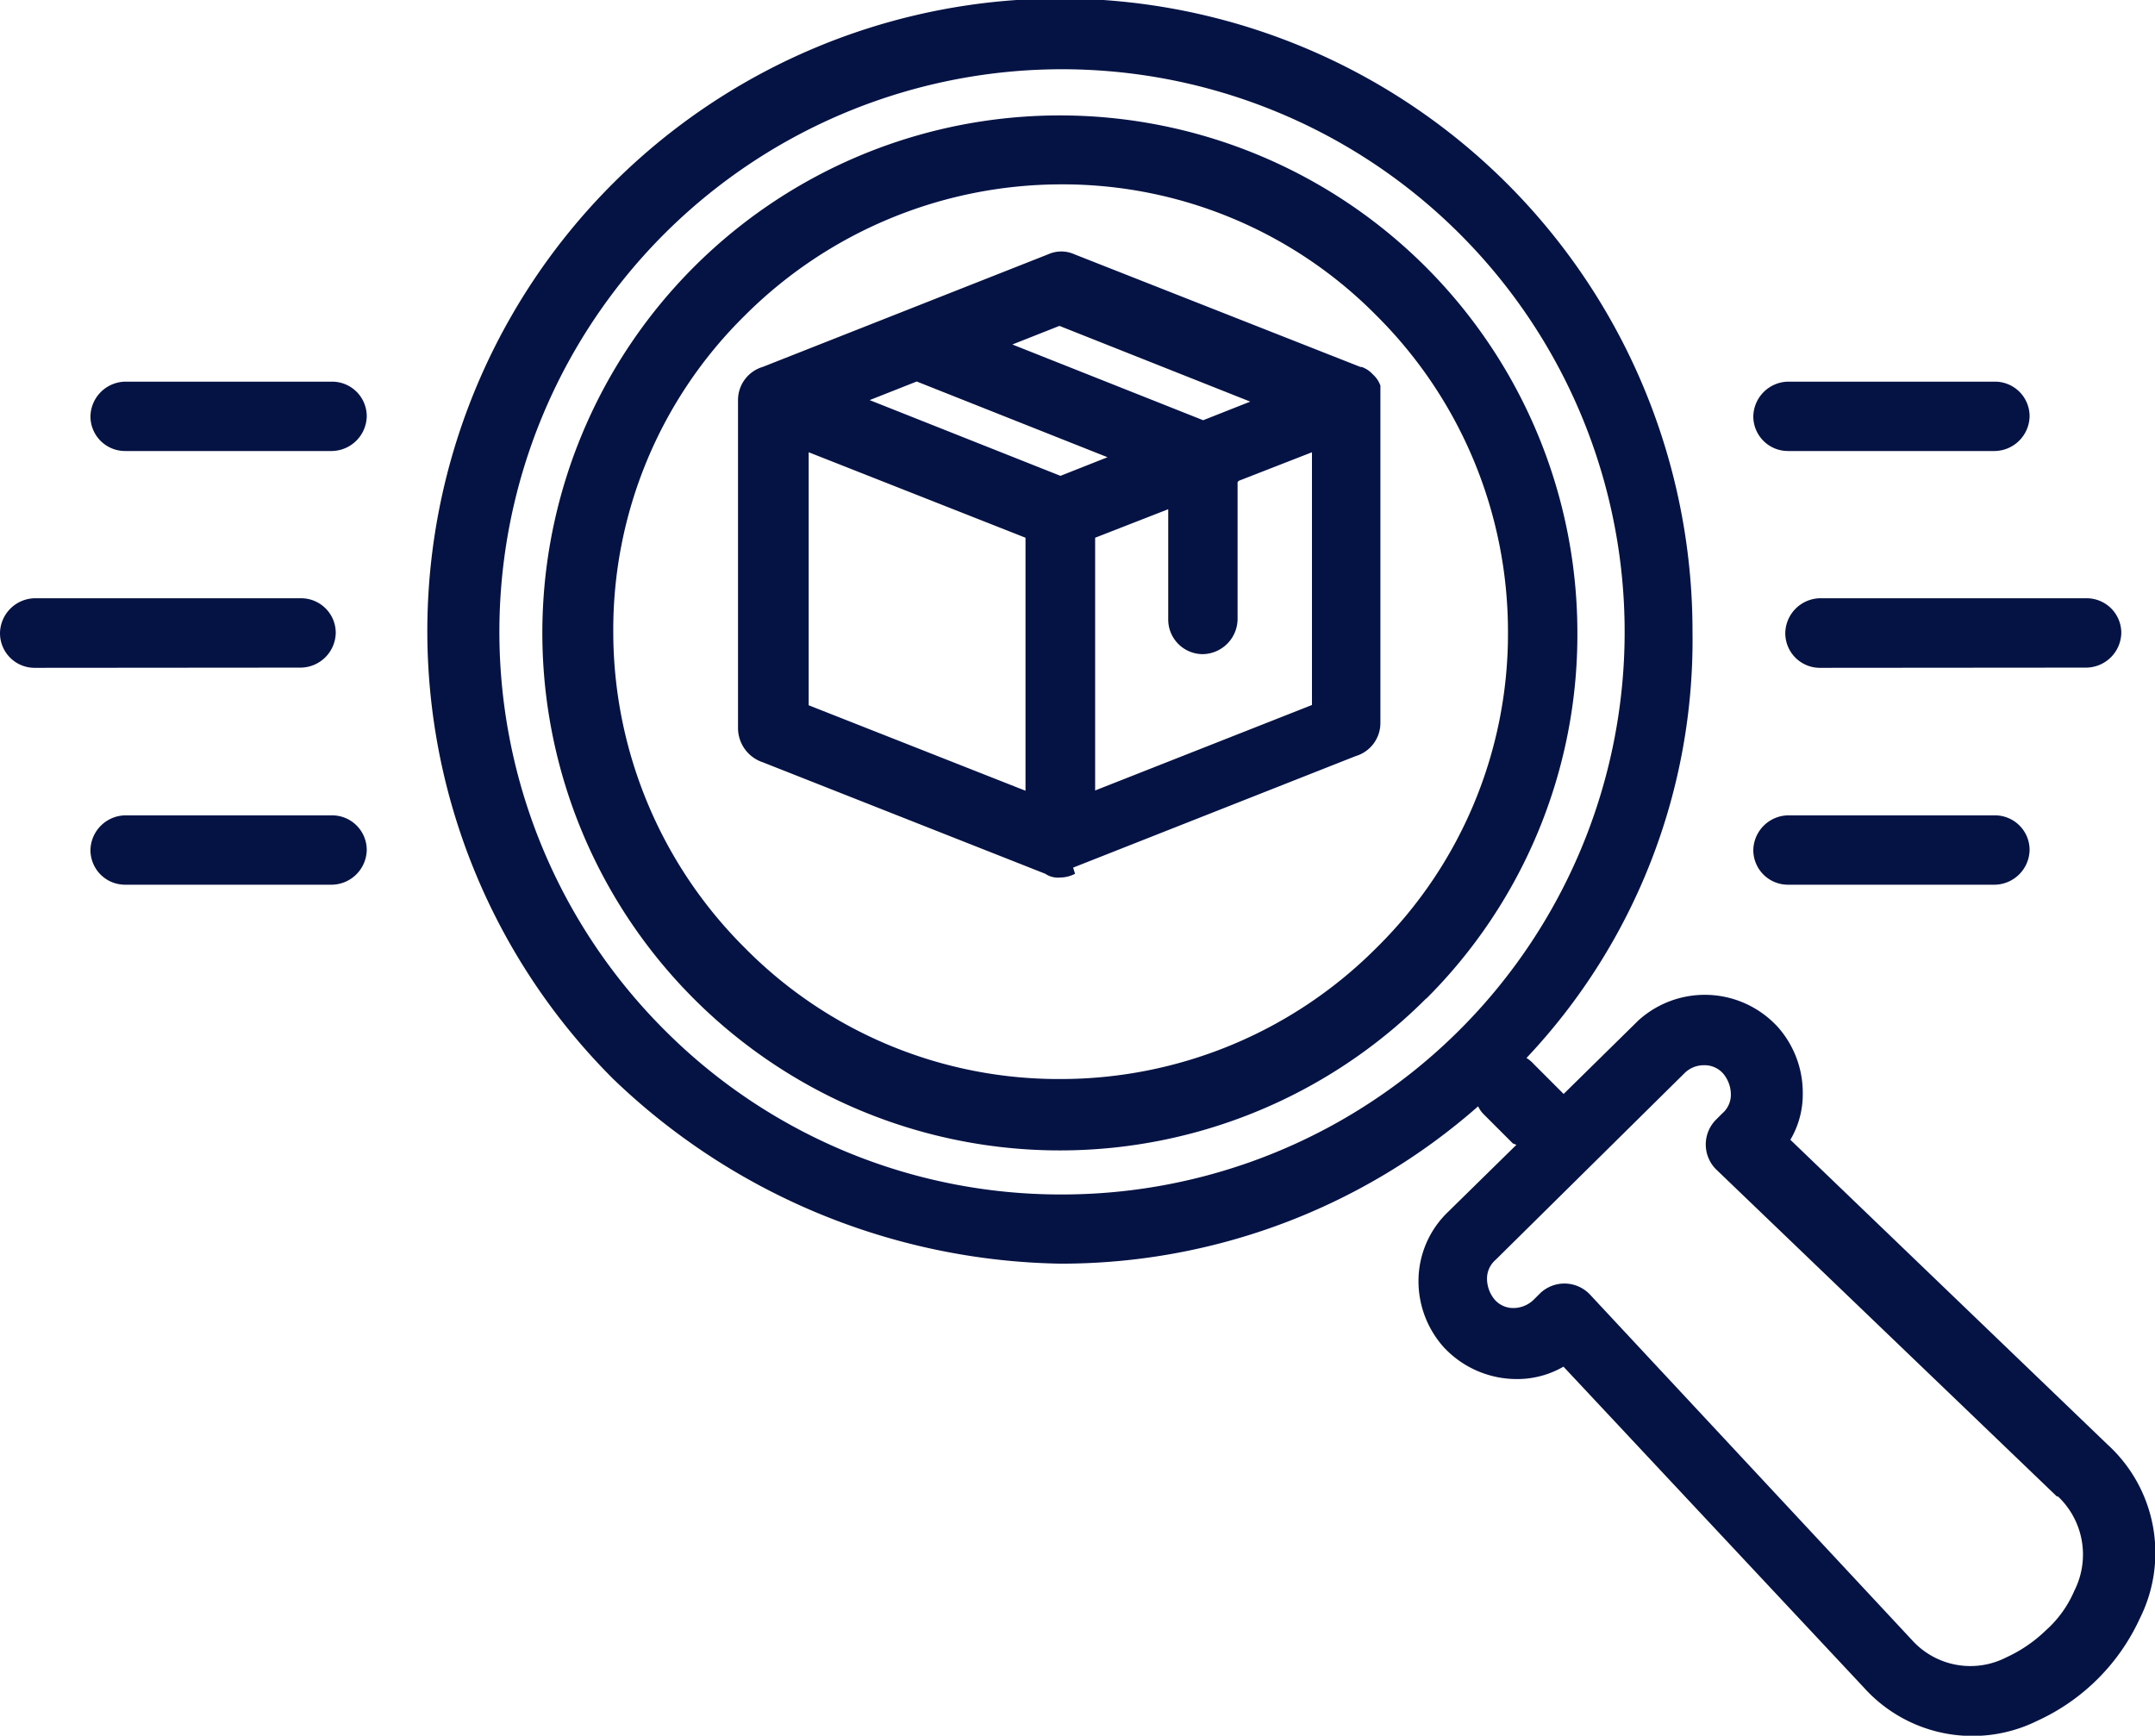 <svg xmlns="http://www.w3.org/2000/svg" width="39.834" height="32.085" viewBox="0 0 39.834 32.085">
  <path id="Track_and_Trace" data-name="Track and Trace" d="M32.706,51.78a10.4,10.4,0,1,0-7.329-3.046A10.335,10.335,0,0,0,32.706,51.78Zm-.893-15.712.87-.344,3.527,1.4-.87.344ZM36,38.587l1.351-.527v4.672l-4.008,1.58V39.64l1.351-.527v2.038a.64.64,0,0,0,.641.641.655.655,0,0,0,.641-.641V38.61Zm-2.428-.435-.87.344-3.527-1.4.87-.344Zm-.6,7.7a.61.61,0,0,1-.275.069.413.413,0,0,1-.275-.069l-5.222-2.061a.668.668,0,0,1-.458-.618V37.1a.639.639,0,0,1,.458-.618L32.477,34.4a.587.587,0,0,1,.481,0l5.291,2.084h.023a.5.5,0,0,1,.183.115l.046.046a.5.5,0,0,1,.115.183h0v.023h0v.092h0v.046h0v6.07a.639.639,0,0,1-.458.618l-5.222,2.061Zm-.916-1.535-4.008-1.58V38.06l4.008,1.58ZM15.413,46.054a.64.64,0,0,1-.641-.641.655.655,0,0,1,.641-.641h3.825a.64.64,0,0,1,.641.641.655.655,0,0,1-.641.641Zm30.737,0a.64.64,0,0,1-.641-.641.655.655,0,0,1,.641-.641h3.825a.64.64,0,0,1,.641.641.655.655,0,0,1-.641.641ZM13.741,42.045A.64.64,0,0,1,13.1,41.4a.655.655,0,0,1,.641-.641h4.924a.64.64,0,0,1,.641.641.655.655,0,0,1-.641.641Zm33,0A.64.64,0,0,1,46.1,41.4a.655.655,0,0,1,.641-.641H51.67a.64.64,0,0,1,.641.641.655.655,0,0,1-.641.641ZM15.413,38.037a.64.64,0,0,1-.641-.641.655.655,0,0,1,.641-.641h3.825a.64.64,0,0,1,.641.641.655.655,0,0,1-.641.641Zm30.737,0a.64.64,0,0,1-.641-.641.655.655,0,0,1,.641-.641h3.825a.64.64,0,0,1,.641.641.655.655,0,0,1-.641.641Zm-5.085,12.8-.55-.55a.479.479,0,0,1-.092-.137,11.667,11.667,0,0,1-7.719,2.909,12.213,12.213,0,0,1-8.268-3.413,11.693,11.693,0,1,1,19.949-8.268,11.255,11.255,0,0,1-3.069,7.879.607.607,0,0,1,.137.115l.55.55,1.328-1.306h0l.046-.046a1.828,1.828,0,0,1,2.519.046h0l.046.046a1.83,1.83,0,0,1,.481,1.237,1.651,1.651,0,0,1-.229.87l5.863,5.634a2.707,2.707,0,0,1,.6,3.207,3.841,3.841,0,0,1-1.9,1.9,2.7,2.7,0,0,1-3.207-.618L42,54.963a1.708,1.708,0,0,1-.87.229,1.841,1.841,0,0,1-1.283-.527h0l-.046-.046a1.83,1.83,0,0,1-.481-1.237,1.77,1.77,0,0,1,.55-1.283l1.26-1.237Zm-8.36-1.191a8.145,8.145,0,0,1-5.841-2.428,8.239,8.239,0,0,1-2.428-5.841,8.145,8.145,0,0,1,2.428-5.841,8.279,8.279,0,0,1,5.841-2.428,8.145,8.145,0,0,1,5.841,2.428,8.239,8.239,0,0,1,2.428,5.841,8.145,8.145,0,0,1-2.428,5.841,8.239,8.239,0,0,1-5.841,2.428Zm6.757-1.489A9.566,9.566,0,1,1,42.257,41.4,9.5,9.5,0,0,1,39.463,48.161Zm11.681,9.207a1.48,1.48,0,0,1,.3,1.741,2.065,2.065,0,0,1-.527.733,2.618,2.618,0,0,1-.733.5,1.453,1.453,0,0,1-1.741-.321l-5.955-6.39a.65.65,0,0,0-.916-.023l-.023.023-.092.092a.54.54,0,0,1-.366.16.456.456,0,0,1-.366-.16h0a.609.609,0,0,1-.137-.366.456.456,0,0,1,.16-.366l3.5-3.459h0a.505.505,0,0,1,.344-.137.456.456,0,0,1,.366.16h0a.609.609,0,0,1,.137.366.456.456,0,0,1-.16.366l-.115.115a.65.65,0,0,0,0,.916h0l6.3,6.047Z" transform="translate(-13.1 -29.7)" fill="#051244" fill-rule="evenodd"/>
</svg>
